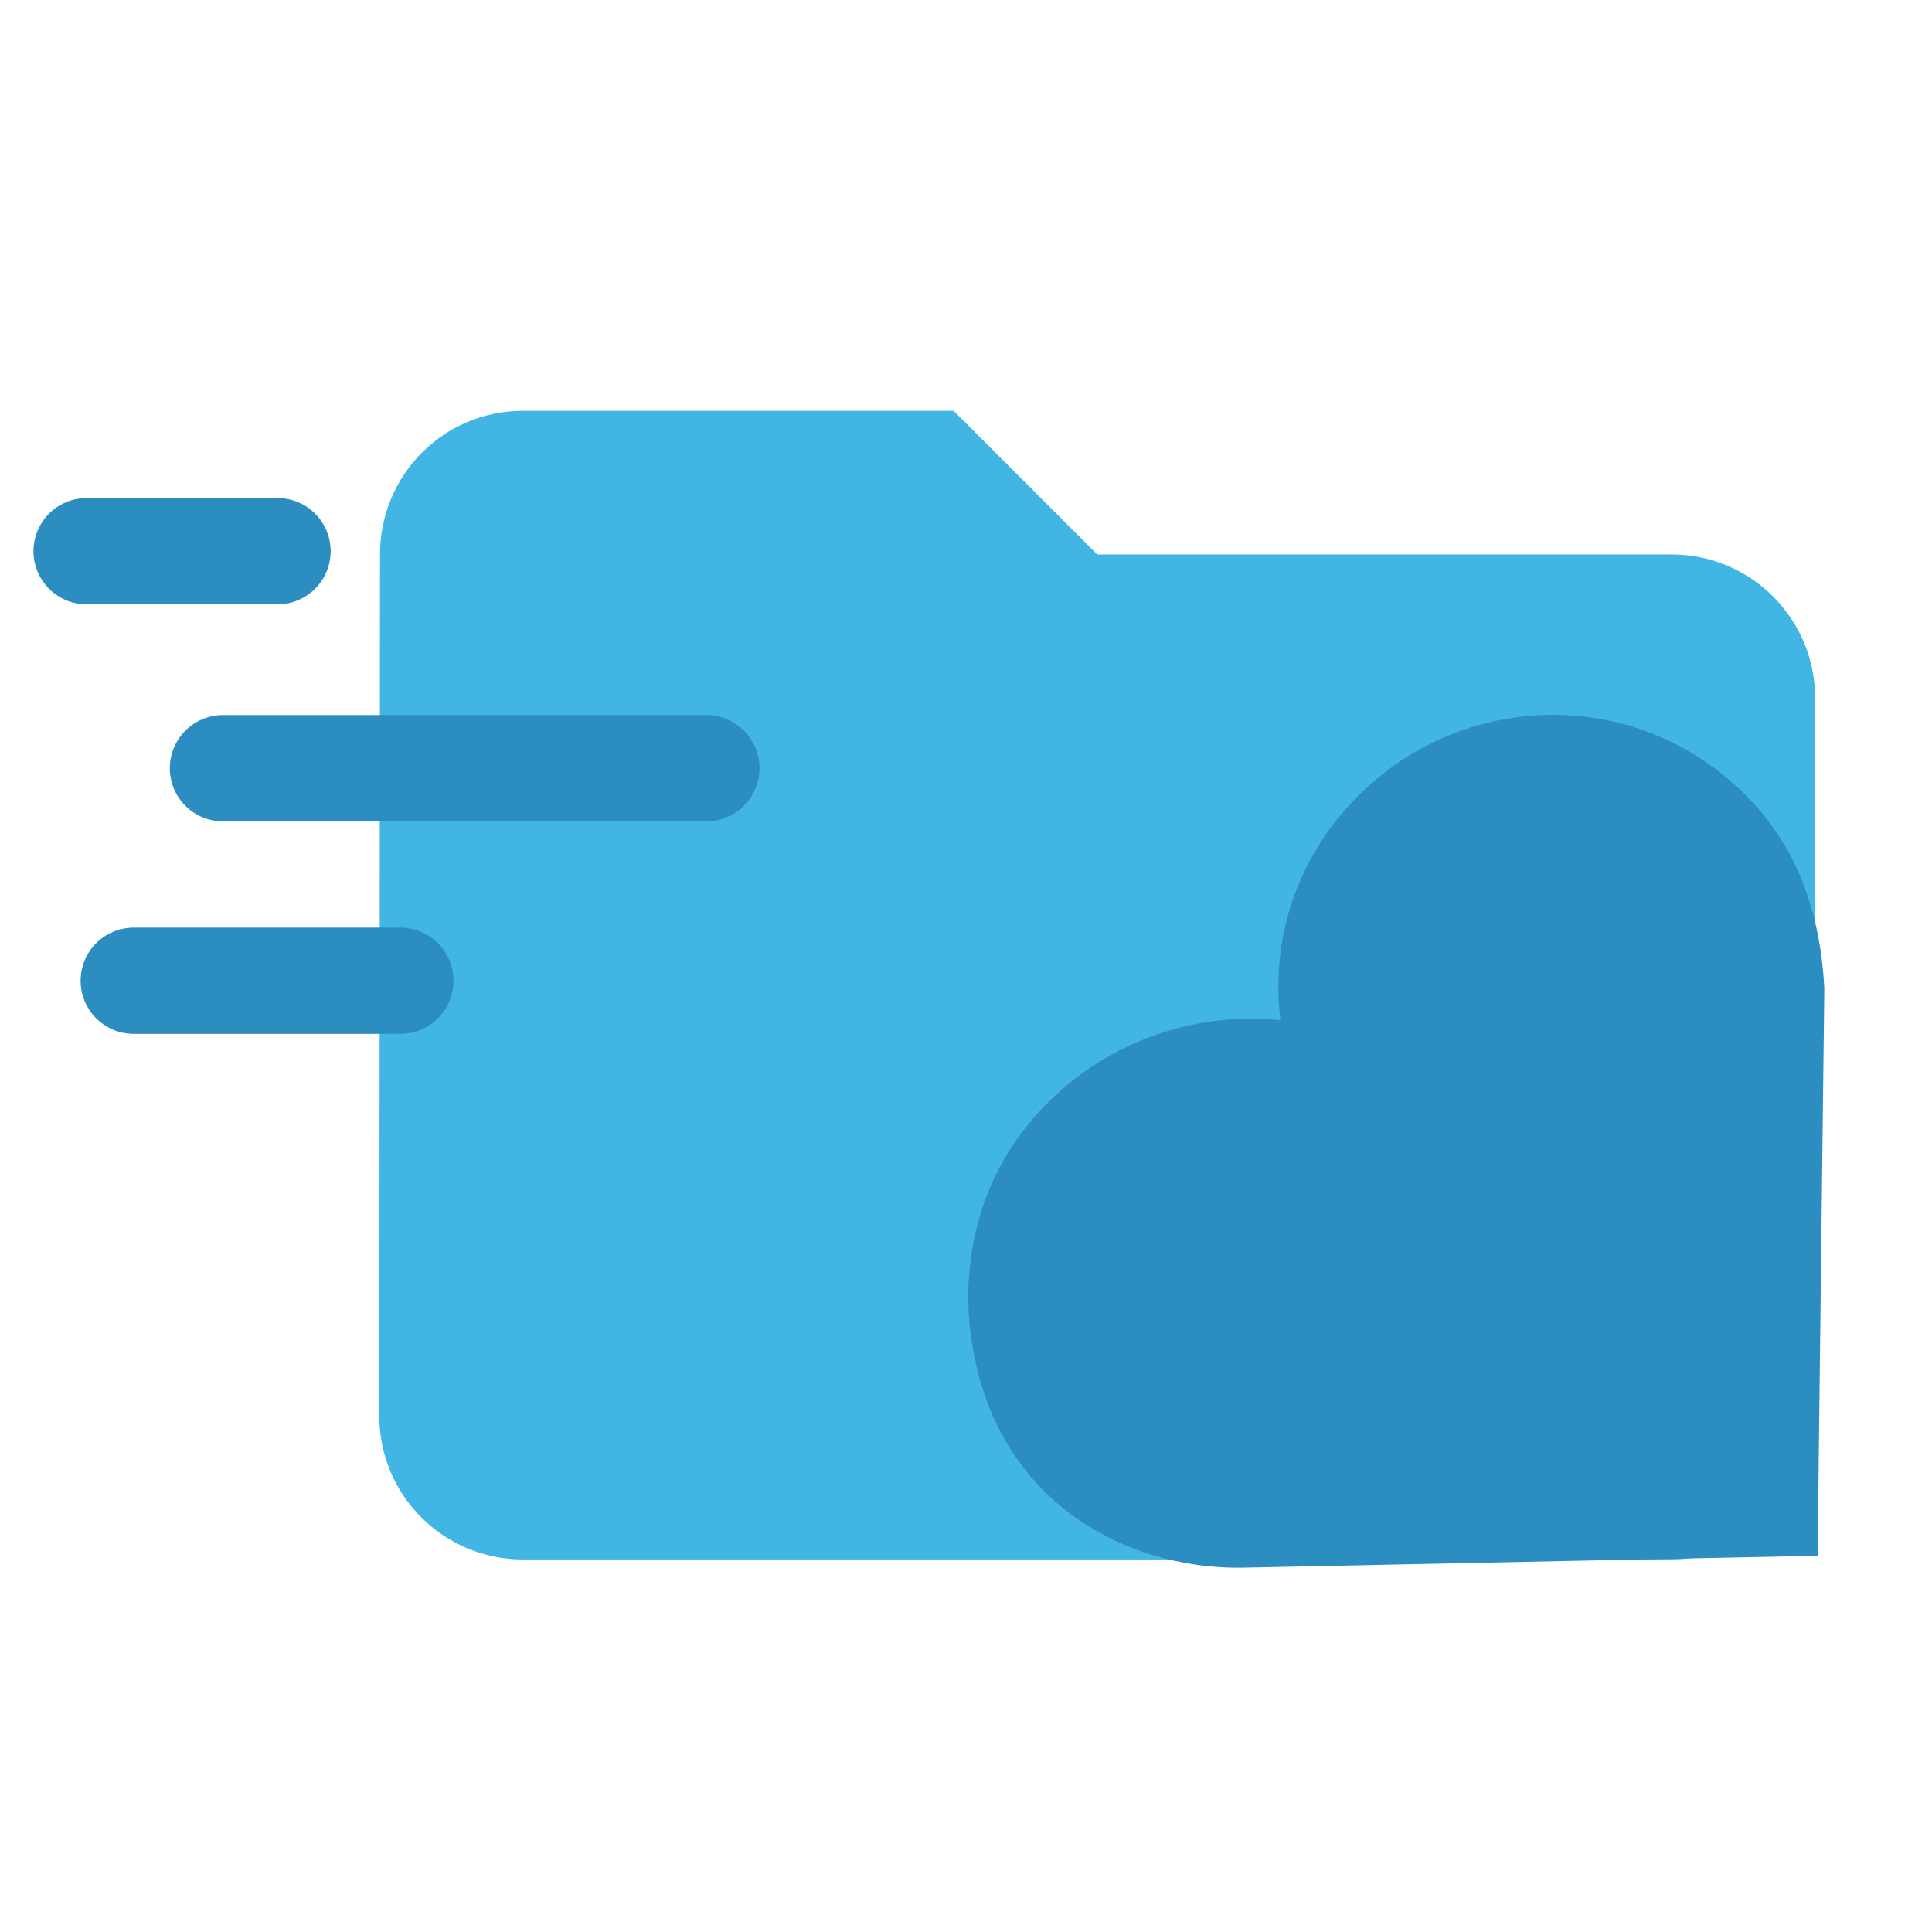 <svg xmlns="http://www.w3.org/2000/svg" xmlns:xlink="http://www.w3.org/1999/xlink" width="200" zoomAndPan="magnify" viewBox="0 0 150 150" height="200" preserveAspectRatio="xMidYMid meet" version="1.0"><defs><clipPath id="aecd24dbb4"><path d="M 29.445 31.898 L 141 31.898 L 141 121.148 L 29.445 121.148 Z M 29.445 31.898 " clip-rule="nonzero"/></clipPath><clipPath id="a180aa81f7"><path d="M 75 55 L 142 55 L 142 122 L 75 122 Z M 75 55 " clip-rule="nonzero"/></clipPath><clipPath id="f4bcadab24"><path d="M 65.938 100.648 L 120.273 46.312 L 167.934 93.973 L 113.598 148.309 Z M 65.938 100.648 " clip-rule="nonzero"/></clipPath><clipPath id="fb9abf8760"><path d="M 75.855 106.266 C 78.703 117.91 88.855 121.867 96.496 121.715 L 141.117 120.789 L 141.641 76.727 C 141.234 69.078 138.352 63.418 132.82 59.434 C 125.176 53.918 114.648 54.234 107.219 60.203 C 102.668 63.871 99.863 69 99.34 74.672 C 99.199 76.199 99.227 77.719 99.418 79.211 C 97.691 79.023 95.91 79.051 94.109 79.293 C 87.844 80.148 82.234 83.609 78.715 88.801 C 75.387 93.723 74.344 100.086 75.855 106.266 Z M 75.855 106.266 " clip-rule="nonzero"/></clipPath></defs><g clip-path="url(#aecd24dbb4)"><path fill="#41b6e5" d="M 74.039 31.898 L 40.598 31.898 C 34.438 31.898 29.504 36.887 29.504 43.047 L 29.449 109.93 C 29.449 116.09 34.438 121.078 40.598 121.078 L 129.777 121.078 C 135.938 121.078 140.926 116.09 140.926 109.93 L 140.926 54.195 C 140.926 48.035 135.938 43.047 129.777 43.047 L 85.188 43.047 Z M 74.039 31.898 " fill-opacity="1" fill-rule="nonzero"/></g><path stroke-linecap="round" transform="matrix(0.75, 0, -0, 0.75, 6.257, 72.018)" fill="none" stroke-linejoin="miter" d="M 5.502 5.502 L 33.101 5.502 " stroke="#2c8dc0" stroke-width="11" stroke-opacity="1" stroke-miterlimit="4"/><path stroke-linecap="round" transform="matrix(0.75, 0, 0, 0.75, 13.185, 55.518)" fill="none" stroke-linejoin="miter" d="M 5.498 5.502 L 55.54 5.502 " stroke="#2c8dc0" stroke-width="11" stroke-opacity="1" stroke-miterlimit="4"/><path stroke-linecap="round" transform="matrix(0.75, 0, 0, 0.75, 2.599, 38.669)" fill="none" stroke-linejoin="miter" d="M 5.499 5.499 L 25.264 5.499 " stroke="#2c8dc0" stroke-width="11" stroke-opacity="1" stroke-miterlimit="4"/><g clip-path="url(#a180aa81f7)"><g clip-path="url(#f4bcadab24)"><g clip-path="url(#fb9abf8760)"><path fill="#2c8dc0" d="M 66.125 100.836 L 120.461 46.5 L 167.934 93.973 L 113.598 148.309 Z M 66.125 100.836 " fill-opacity="1" fill-rule="nonzero"/></g></g></g></svg>